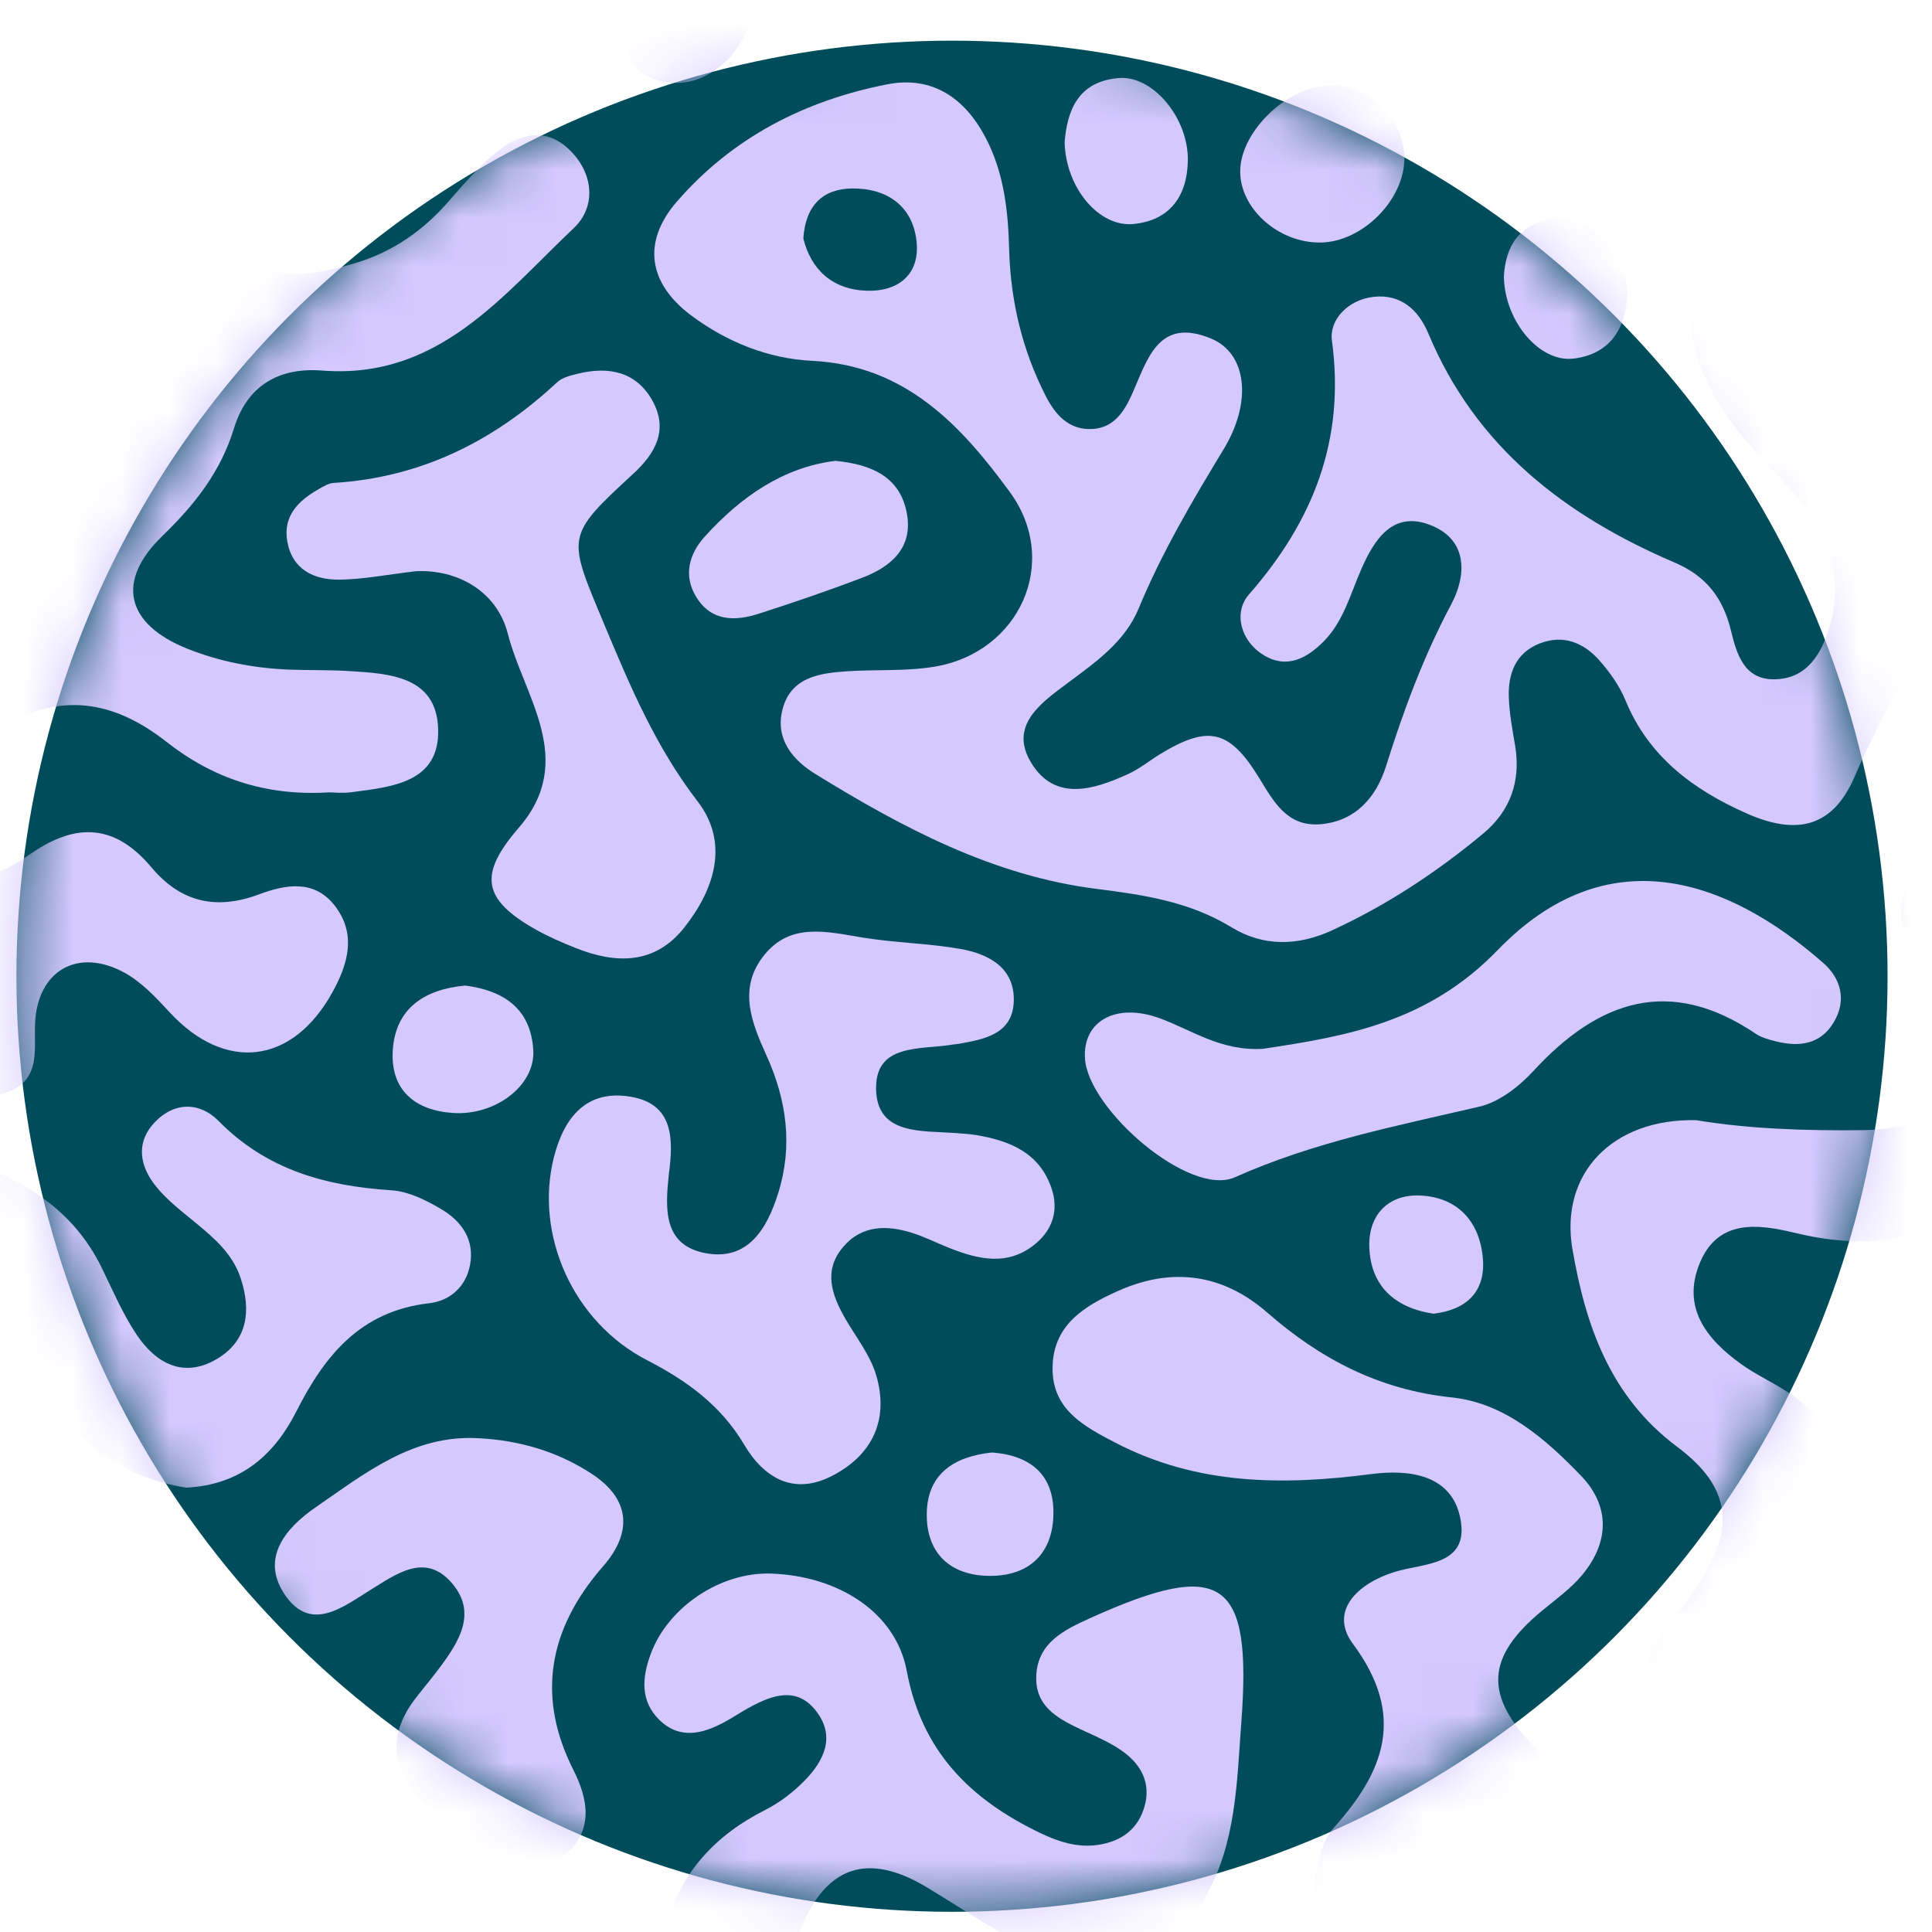 <svg width="40" height="40" viewBox="0 0 40 40" fill="none" xmlns="http://www.w3.org/2000/svg">
    <circle cx="19.71" cy="20.212" r="19.37" fill="#004C5B" />
    <mask id="mask0_958_3542" style="mask-type:alpha" maskUnits="userSpaceOnUse" x="0" y="0" width="40" height="40">
        <circle cx="19.71" cy="20.212" r="19.37" fill="white" />
    </mask>
    <g mask="url(#mask0_958_3542)">
        <path d="M-22.465 5.515C-22.347 7.249 -22.939 8.255 -24.585 8.805C-25.95 9.261 -27.28 9.752 -28.538 10.471C-29.561 11.056 -30.22 10.767 -30.716 9.7C-30.795 9.529 -30.85 9.346 -30.931 9.176C-31.119 8.783 -31.374 8.453 -31.86 8.466C-32.352 8.478 -32.617 8.825 -32.723 9.24C-33.03 10.448 -33.832 10.901 -35.021 11.037C-36.492 11.206 -37.784 13.309 -37.393 14.722C-37.214 15.368 -36.751 15.757 -36.15 15.933C-34.92 16.293 -33.967 17.041 -32.985 17.836C-31.531 19.014 -29.738 19.052 -28.057 18.494C-26.493 17.974 -26.092 16.751 -26.753 15.215C-27.252 14.056 -27.293 12.942 -26.622 11.86C-26.248 11.256 -25.724 10.779 -24.943 10.981C-24.131 11.192 -23.948 11.889 -24.02 12.597C-24.143 13.811 -24.107 14.999 -23.857 16.196C-23.713 16.883 -23.873 17.57 -24.308 18.13C-25.048 19.081 -25.816 20.011 -26.603 20.924C-27.129 21.534 -27.79 21.435 -28.48 21.206C-29.771 20.776 -30.513 21.046 -30.784 21.995C-31.057 22.953 -30.349 23.909 -29.165 24.184C-28.04 24.446 -27.089 24.069 -26.212 23.391C-25.138 22.561 -24.132 21.636 -22.892 21.041C-22.379 20.795 -21.865 20.539 -21.284 20.538C-20.456 20.535 -19.74 20.797 -19.609 21.714C-19.484 22.588 -20.051 23.029 -20.843 23.189C-21.735 23.368 -22.601 23.605 -23.421 24.017C-24.699 24.66 -25.396 25.595 -25.184 27.1C-24.982 28.523 -25.48 29.602 -26.824 30.26C-27.457 30.569 -28.039 31.052 -27.766 31.855C-27.474 32.713 -26.728 32.548 -26.039 32.411C-24.378 32.079 -23.659 32.635 -23.784 34.358C-23.887 35.783 -23.934 37.111 -23 38.337C-22.542 38.94 -22.842 39.64 -23.203 40.252C-23.557 40.854 -23.788 41.487 -23.579 42.194C-23.311 43.101 -22.558 43.336 -21.843 42.718C-21.262 42.215 -20.96 41.499 -20.532 40.88C-19.234 39.006 -18.291 38.736 -16.23 39.662C-15.622 39.934 -14.98 40.21 -14.504 39.522C-14.074 38.901 -14.497 38.377 -14.889 37.902C-16.846 35.539 -16.772 33.996 -14.558 31.753C-13.891 31.077 -13.9 30.465 -14.575 29.807C-15.661 28.749 -16.091 25.985 -15.386 24.615C-15.03 23.922 -14.446 23.605 -13.696 23.882C-12.854 24.194 -12.764 24.868 -12.995 25.654C-13.581 27.648 -13.279 28.497 -11.656 29.574C-10.765 30.166 -9.897 30.19 -9.038 29.528C-8.709 29.275 -8.412 28.976 -8.069 28.747C-7.137 28.124 -6.205 28.426 -6.158 29.504C-6.078 31.303 -5.118 32.353 -3.736 33.324C-1.471 34.916 -0.821 37.547 -1.883 40.057C-2.053 40.46 -2.285 40.797 -2.755 40.85C-3.279 40.91 -3.608 40.604 -3.84 40.184C-4.266 39.415 -4.237 38.601 -4.102 37.759C-3.868 36.298 -4.122 35.764 -5.448 35.134C-6.29 34.735 -6.816 34.15 -7.146 33.28C-7.695 31.83 -8.463 31.426 -9.976 31.756C-10.709 31.917 -11.443 32.142 -12.123 32.455C-13.454 33.066 -14.082 34.24 -13.89 35.561C-13.664 37.122 -12.947 37.825 -11.355 38.167C-10.039 38.449 -8.809 38.739 -7.728 37.473C-7.177 36.829 -6.24 37.209 -6.19 38.125C-6.103 39.718 -5.71 41.145 -4.801 42.459C-4.497 42.898 -4.611 43.483 -4.643 44.013C-4.671 44.468 -4.67 44.922 -4.454 45.341C-4.25 45.737 -3.942 46.01 -3.477 45.995C-2.994 45.98 -2.645 45.663 -2.621 45.231C-2.522 43.47 -1.575 42.522 0.072 42.057C0.729 41.871 0.945 41.193 0.752 40.555C0.402 39.39 0.536 38.338 1.182 37.308C1.615 36.618 1.476 35.934 0.947 35.327C0.773 35.127 0.585 34.94 0.424 34.731C-0.08 34.073 -0.326 33.328 0.33 32.688C0.969 32.065 1.778 32.222 2.384 32.773C3.204 33.519 4.009 34.215 5.137 34.461C5.56 34.553 5.849 34.922 5.802 35.4C5.748 35.957 5.318 36.106 4.84 36.183C4.215 36.282 3.236 36.026 3.273 37.007C3.309 37.953 4.28 37.871 4.972 37.904C6.5 37.979 7.58 38.818 8.512 39.904C9.422 40.962 10.538 41.412 11.928 41.279C12.853 41.191 13.525 40.807 13.782 39.891C14.1 38.756 14.813 37.993 15.845 37.472C16.142 37.322 16.422 37.106 16.657 36.867C17.05 36.466 17.3 35.972 16.915 35.449C16.51 34.9 15.989 35.09 15.498 35.361C15.332 35.452 15.176 35.559 15.01 35.648C14.551 35.897 14.076 36.023 13.652 35.609C13.249 35.213 13.293 34.725 13.475 34.237C13.836 33.267 14.92 32.546 15.959 32.579C17.348 32.624 18.546 33.375 18.774 34.596C19.084 36.265 20.091 37.253 21.524 37.944C21.903 38.127 22.297 38.259 22.725 38.197C23.215 38.127 23.57 37.873 23.702 37.379C23.823 36.922 23.633 36.553 23.281 36.287C23.044 36.108 22.762 35.983 22.489 35.857C21.962 35.613 21.411 35.367 21.456 34.668C21.499 34.006 22.031 33.746 22.561 33.506C25.318 32.258 25.924 32.686 25.7 35.665C25.606 36.909 25.596 38.15 24.954 39.285C24.14 40.723 23.164 41.093 21.65 40.471C20.772 40.11 20 39.561 19.191 39.076C17.979 38.348 17.113 38.618 16.577 39.938C16.024 41.301 15.565 42.702 15.056 44.082C14.913 44.47 14.777 44.867 14.576 45.225C14.361 45.605 14.01 45.856 13.543 45.767C13.062 45.676 12.912 45.291 12.821 44.858C12.477 43.221 12.474 43.244 10.837 43.374C9.784 43.457 8.755 43.512 7.743 43.93C6.833 44.307 6.289 43.763 6.428 42.78C6.663 41.129 5.893 40.006 4.249 39.587C3.774 39.465 3.343 39.521 3.003 39.896C2.636 40.3 2.526 40.83 2.785 41.267C3.64 42.714 4.055 44.41 5.401 45.588C6.564 46.606 6.399 47.566 5.012 48.219C4.099 48.648 3.351 49.228 2.706 49.995C1.793 51.081 0.643 51.7 -0.818 51.788C-2.14 51.868 -2.338 52.177 -2.138 53.525C-2.044 54.156 -2.131 54.746 -2.48 55.26C-3.145 56.239 -3.386 57.304 -3.361 58.476C-3.345 59.247 -3.444 60.061 -4.475 60.138C-5.232 60.195 -6.014 59.243 -6.003 58.328C-6 58.07 -5.99 57.747 -5.844 57.565C-4.694 56.133 -4.675 54.234 -3.794 52.695C-3.669 52.477 -3.535 52.143 -3.614 51.95C-4.4 50.043 -4.202 47.703 -6.155 46.302C-7.022 45.68 -7.248 44.749 -7.169 43.686C-7.011 41.578 -8.865 39.883 -10.993 40.12C-11.694 40.198 -12.135 40.629 -12.533 41.162C-13.455 42.399 -13.83 42.509 -15.213 42.024C-18.141 40.995 -20.227 42.329 -20.544 45.428C-20.593 45.915 -20.612 46.414 -20.74 46.881C-20.893 47.442 -21.313 47.769 -21.918 47.752C-22.536 47.734 -22.875 47.351 -23.01 46.783C-23.079 46.492 -23.106 46.187 -23.125 45.887C-23.179 45.038 -23.562 44.439 -24.422 44.255C-25.354 44.056 -25.702 43.435 -25.803 42.562C-26.04 40.505 -26.462 38.474 -26.115 36.37C-25.901 35.071 -26.765 34.298 -28.071 34.367C-29.284 34.432 -29.762 35.087 -29.596 36.459C-29.428 37.845 -29.872 38.454 -31.259 38.574C-32.349 38.668 -33.438 38.716 -34.522 38.902C-35.265 39.029 -35.97 38.812 -36.392 38.12C-36.715 37.591 -36.677 37.021 -36.303 36.523C-35.829 35.891 -35.155 35.881 -34.453 36.002C-34.008 36.078 -33.562 36.178 -33.114 36.201C-32.633 36.225 -32.209 36.047 -32.026 35.553C-31.844 35.056 -32.028 34.569 -32.447 34.371C-34.279 33.505 -34.934 31.713 -35.878 30.147C-36.072 29.826 -36.251 29.486 -36.374 29.134C-36.592 28.507 -36.486 27.929 -35.935 27.508C-35.384 27.087 -34.801 27.159 -34.241 27.499C-33.425 27.994 -33.084 28.769 -33.04 29.686C-32.987 30.784 -32.649 31.76 -31.869 32.553C-31.425 33.005 -30.911 33.38 -30.274 32.972C-29.699 32.603 -29.742 32.007 -29.94 31.444C-30.227 30.625 -30.536 29.812 -30.873 29.013C-31.202 28.231 -31.354 27.451 -31.264 26.59C-31.127 25.294 -31.7 24.76 -32.929 25.126C-34.264 25.523 -35.29 25.21 -36.172 24.189C-36.724 23.551 -37.477 23.331 -38.281 23.211C-38.787 23.135 -39.266 22.945 -39.363 22.369C-39.467 21.754 -39.076 21.379 -38.587 21.113C-37.613 20.582 -36.695 20.682 -35.871 21.429C-35.425 21.834 -35.038 22.311 -34.566 22.679C-34.041 23.087 -33.432 23.15 -32.917 22.645C-32.371 22.109 -32.356 21.409 -32.858 20.914C-33.792 19.992 -34.791 19.116 -35.858 18.354C-36.569 17.846 -37.387 18.128 -38.094 18.578C-38.992 19.148 -39.73 19.91 -40.524 20.607C-41.429 21.401 -42.285 21.419 -42.785 20.709C-43.296 19.983 -42.956 19.011 -41.959 18.469C-41.397 18.163 -40.79 17.94 -40.22 17.647C-39.704 17.38 -39.279 17.002 -39.137 16.406C-39.003 15.841 -39.147 15.346 -39.63 15.004C-40.125 14.652 -40.626 14.72 -41.093 15.082C-41.211 15.174 -41.316 15.285 -41.417 15.396C-41.918 15.95 -42.353 16.684 -43.283 16.212C-43.916 15.891 -44.315 14.455 -44.011 13.648C-43.661 12.721 -42.888 12.493 -42.068 12.764C-40.054 13.427 -38.696 12.106 -37.778 9.729C-37.087 7.939 -37.163 7.895 -35.323 7.997C-34.593 8.037 -34.251 7.594 -33.906 7.066C-33.08 5.8 -32.398 5.639 -31.062 6.377C-30.699 6.577 -30.356 6.813 -30.011 7.044C-28.317 8.175 -26.849 8.112 -25.243 6.828C-24.808 6.48 -24.429 6.065 -24.753 5.481C-25.045 4.951 -25.568 5.017 -26.06 5.177C-26.382 5.282 -26.688 5.435 -27.009 5.548C-27.538 5.735 -28.092 5.814 -28.413 5.238C-28.752 4.628 -28.418 4.154 -27.929 3.78C-27.289 3.289 -26.578 2.916 -25.771 2.847C-24.439 2.733 -23.456 2.139 -22.653 1.055C-21.642 -0.309 -20.433 -0.374 -19.353 0.911C-18.471 1.962 -17.679 2.979 -16.247 3.385C-15.492 3.599 -15.428 4.412 -16.054 4.925C-16.866 5.591 -17.781 6.136 -18.674 6.699C-19.005 6.908 -19.399 6.925 -19.744 6.673C-20.13 6.389 -20.185 5.985 -20.08 5.556C-20 5.227 -19.864 4.911 -19.779 4.583C-19.584 3.824 -19.792 3.208 -20.549 2.919C-21.373 2.604 -21.929 3.015 -22.296 3.736C-22.583 4.302 -22.532 4.909 -22.467 5.513L-22.465 5.515ZM-0.239 45.269C-0.271 46.637 0.664 47.757 1.73 47.736C2.53 47.721 3.005 47.312 3.016 46.488C3.029 45.547 1.861 44.266 0.966 44.233C0.177 44.205 -0.191 44.651 -0.239 45.269ZM-1.45 47.483C-2.125 47.5 -2.61 47.798 -2.607 48.472C-2.602 49.359 -2.007 49.845 -1.179 49.942C-0.472 50.024 -0.004 49.625 -0.001 48.895C0.004 47.953 -0.664 47.628 -1.449 47.483L-1.45 47.483ZM-29.312 27.618C-29.24 28.337 -28.925 28.888 -28.135 28.839C-27.346 28.79 -26.936 28.232 -26.921 27.471C-26.906 26.76 -27.34 26.338 -28.042 26.329C-28.865 26.32 -29.235 26.843 -29.312 27.618Z" fill="#D4C8FF" />
        <path d="M34.727 56.589C34.644 57.968 35.321 59.122 36.655 59.757C38.542 60.656 40.097 62.067 41.949 63.013C42.974 63.537 43.098 64.183 42.359 65.128C41.715 65.952 41.739 66.719 42.079 67.657C42.795 69.635 43.423 71.646 44.046 73.655C44.274 74.388 44.705 74.916 45.327 75.316C47.073 76.438 48.822 77.557 50.569 78.678C51.286 79.139 52.045 79.215 52.843 78.929C53.056 78.852 53.267 78.77 53.477 78.684C54.125 78.42 54.78 78.215 55.394 78.74C55.771 79.062 55.905 79.493 55.729 79.968C55.451 80.721 54.782 80.924 54.092 80.973C52.281 81.101 50.804 82.027 49.316 82.918C48.716 83.277 48.118 83.796 48.571 84.566C49.052 85.382 49.822 85.125 50.463 84.733C52.094 83.738 53.755 82.86 55.748 83.003C56.234 83.038 56.733 83.094 57.192 83.244C58.07 83.53 58.54 84.21 58.254 85.089C57.481 87.463 57.681 89.999 56.924 92.378C56.537 93.594 55.766 94.134 54.558 93.685C53.907 93.443 53.272 93.103 53.166 92.337C53.054 91.528 53.717 91.243 54.304 90.981C55.162 90.597 55.59 89.975 55.544 89.027C55.511 88.382 55.623 87.753 55.742 87.119C56.035 85.56 55.247 84.871 53.736 85.402C52.813 85.727 51.945 86.206 51.032 86.56C48.809 87.422 47.545 87.066 46.06 85.209C45.209 84.146 45.435 83.132 46.665 82.544C47.14 82.317 47.666 82.175 48.104 81.894C48.838 81.424 48.99 80.57 48.324 80.093C47.072 79.195 46.031 77.998 44.579 77.381C42.826 76.635 41.758 77.196 41.771 79.076C41.79 81.803 40.025 83.381 38.299 85.019C37.858 85.437 37.242 85.474 36.698 85.211C35.919 84.834 35.16 84.409 34.423 83.954C33.983 83.682 33.707 83.251 33.881 82.701C34.071 82.103 34.574 81.938 35.138 81.945C35.398 81.948 35.661 82.008 35.916 82.072C37.791 82.544 39.602 81.292 39.867 79.335C39.928 78.891 39.859 78.49 39.427 78.267C39.033 78.064 38.702 78.253 38.397 78.508C37.881 78.94 37.548 79.872 36.67 79.431C35.824 79.006 36.263 78.176 36.312 77.492C36.395 76.35 35.728 75.673 34.658 76.024C33.372 76.447 32.257 76.274 31.066 75.713C29.817 75.125 28.812 75.789 28.675 77.165C28.645 77.463 28.649 77.775 28.704 78.067C29.047 79.855 28.528 81.254 26.946 82.242C26.137 82.748 25.731 83.558 25.489 84.462C25.362 84.936 25.221 85.415 24.82 85.747C24.475 86.031 24.084 86.132 23.661 85.937C23.178 85.715 23.088 85.288 23.075 84.807C23.029 82.994 22.44 82.63 20.791 83.377C20.093 83.693 19.499 84.144 18.98 84.708C18.701 85.012 18.419 85.349 18.067 85.541C17.491 85.857 16.81 86.301 16.284 85.498C15.765 84.705 16.057 83.526 16.834 83.17C17.937 82.664 18.98 82.062 19.981 81.384C20.994 80.698 22.062 80.557 23.213 80.981C24.18 81.337 25.137 81.494 25.927 80.606C26.709 79.728 26.875 78.732 26.362 77.667C26.052 77.025 26.183 76.448 26.416 75.819C27.186 73.748 30.69 72.365 32.64 73.648C34.407 74.811 35.297 74.637 36.925 73.272C37.856 72.491 38.766 71.72 39.963 71.36C40.492 71.201 40.909 70.832 40.864 70.203C40.821 69.595 40.377 69.31 39.862 69.097C38.006 68.329 37.942 68.113 39.046 66.432C39.772 65.326 39.698 64.437 38.748 63.49C37.849 62.594 36.772 61.967 35.541 61.653C34.341 61.346 33.645 60.637 33.501 59.39C33.363 58.205 32.572 57.451 31.72 56.735C31.195 56.293 30.651 55.822 30.853 55.027C31.041 54.288 31.705 54.145 32.325 53.953C34.111 53.401 34.371 52.687 33.312 51.173C32.883 50.562 32.635 49.91 32.632 49.172C32.628 47.838 31.95 47.02 30.764 46.474C28.96 45.644 28.95 45.564 29.253 43.535C29.336 42.975 29.3 42.441 28.726 42.174C28.096 41.88 27.64 42.238 27.27 42.713C26.888 43.205 26.802 43.818 26.61 44.388C26.248 45.465 25.55 45.913 24.795 45.577C23.994 45.22 23.816 44.327 24.386 43.343C24.631 42.921 24.902 42.497 25.238 42.146C26.248 41.09 27.047 39.929 27.328 38.461C27.37 38.245 27.465 38.009 27.609 37.848C28.667 36.67 29.111 35.519 28.012 34.036C27.509 33.359 28.104 32.786 28.867 32.547C29.476 32.357 30.432 32.425 30.234 31.433C30.05 30.509 29.141 30.422 28.392 30.519C26.558 30.757 24.787 30.75 23.093 29.87C22.427 29.524 21.79 29.179 21.792 28.331C21.794 27.435 22.45 27.035 23.17 26.718C24.288 26.225 25.331 26.385 26.234 27.173C27.346 28.143 28.558 28.775 30.065 28.933C31.146 29.047 31.992 29.785 32.73 30.55C33.337 31.179 33.321 31.922 32.765 32.599C32.529 32.886 32.214 33.111 31.924 33.35C30.764 34.31 30.721 35.101 31.785 36.187C32.259 36.67 32.834 37.059 33.167 37.673C33.472 38.233 33.677 38.825 33.118 39.326C32.527 39.856 32.002 39.516 31.529 39.076C31.004 38.589 30.515 37.99 29.673 38.326C29.248 38.495 29.032 38.86 29.05 39.315C29.084 40.175 29.722 40.532 30.396 40.824C31.309 41.22 31.748 41.891 31.619 42.883C31.449 44.203 32.086 44.901 33.282 45.328C34.902 45.906 35.133 46.365 34.915 48.055C34.69 49.806 36.368 51.972 38.136 52.208C38.397 52.243 38.668 52.227 38.923 52.287C39.449 52.41 39.862 52.69 39.732 53.304C39.608 53.89 39.138 54.035 38.596 53.984C38.448 53.97 38.303 53.915 38.158 53.873C35.938 53.229 34.707 54.15 34.728 56.589L34.727 56.589ZM41.007 73.339C40.126 73.403 39.33 73.703 38.692 74.35C38.353 74.694 38.194 75.117 38.38 75.589C38.588 76.115 39.039 76.3 39.566 76.272C40.291 76.233 40.965 75.977 41.615 75.677C42.193 75.41 42.677 75.005 42.513 74.288C42.339 73.528 41.697 73.379 41.006 73.339L41.007 73.339Z" fill="#D4C8FF" />
        <path d="M44.879 36.363C44.905 33.65 44.315 32.938 41.832 32.161C40.263 31.67 40.127 31.492 40.199 29.829C40.227 29.155 40.199 28.546 39.492 28.189C39.223 28.053 38.938 27.828 39.177 27.477C39.369 27.196 39.669 27.299 39.876 27.476C40.727 28.205 41.324 27.689 41.908 27.087C43.438 25.514 43.548 25.494 45.467 26.511C45.847 26.712 46.239 26.901 46.622 26.573C47.003 26.245 46.885 25.829 46.74 25.422C46.492 24.722 46.021 23.945 47.047 23.492C47.714 23.198 48.243 23.843 48.479 25.111C48.618 25.862 48.553 26.847 49.745 26.705C50.412 26.625 50.651 25.608 50.343 24.547C50.121 23.783 49.613 23.246 49.011 22.765C48.26 22.166 47.822 21.398 47.898 20.41C47.939 19.883 48.19 19.459 48.722 19.3C49.268 19.138 49.74 19.37 49.971 19.84C50.822 21.564 51.984 23.133 52.594 24.975C53.045 26.336 52.676 27.294 51.448 28.077C49.632 29.236 47.763 29.779 45.694 28.642C44.781 28.14 43.805 28.073 42.95 28.839C42.564 29.186 42.343 29.629 42.568 30.158C42.778 30.654 43.222 30.747 43.701 30.715C44.039 30.692 44.374 30.612 44.712 30.596C45.822 30.544 46.523 31.093 46.668 32.198C46.971 34.523 46.745 36.865 46.829 39.199C46.862 40.138 46.293 40.917 45.664 41.592C44.965 42.343 44.673 43.16 45.011 44.181C45.236 44.859 45.322 45.62 44.424 45.851C43.553 46.076 43.097 45.449 42.869 44.714C42.692 44.141 42.664 43.523 42.5 42.945C42.233 41.999 41.471 41.822 40.807 42.542C40.168 43.235 40.081 44.053 40.547 44.845C41.919 47.173 43.83 48.643 46.681 48.559C47.451 48.536 47.995 48.164 48.306 47.516C49.128 45.804 50.561 44.939 52.319 44.484C53.178 44.262 53.943 43.895 54.488 43.146C55.35 41.962 55.33 40.975 54.366 39.878C53.943 39.396 53.453 38.969 53.173 38.377C52.929 37.86 52.877 37.344 53.373 36.939C53.82 36.574 54.289 36.665 54.732 36.97C55.487 37.489 56.146 38.111 56.611 38.906C57.228 39.959 58.067 40.708 59.25 41.086C60.814 41.587 61.556 42.969 62.415 44.195C62.734 44.649 62.772 45.235 62.277 45.635C61.733 46.073 61.194 45.835 60.753 45.419C60.455 45.137 60.22 44.786 59.965 44.459C59.477 43.83 58.96 43.223 58.294 42.781C57.564 42.298 56.853 42.304 56.327 43.093C55.88 43.765 56.161 44.732 56.944 45.112C57.481 45.371 58.095 45.469 58.655 45.688C59.253 45.922 59.766 46.305 59.593 47.036C59.411 47.813 58.758 47.944 58.073 47.889C57.179 47.817 56.446 47.321 55.672 46.929C53.949 46.055 52.212 46.255 50.816 47.472C49.906 48.266 49.948 49.196 50.927 49.796C51.589 50.202 52.104 50.276 52.596 49.442C53.292 48.259 54.657 48.222 55.508 49.26C55.811 49.63 55.981 50.047 55.786 50.519C55.572 51.038 55.121 51.256 54.599 51.209C54.156 51.17 53.713 51.039 53.29 50.889C52.783 50.711 52.358 50.641 52.01 51.181C51.535 51.918 50.815 52.017 50.126 51.613C48.639 50.74 46.987 50.883 45.386 50.744C44.298 50.649 43.588 51.206 43.626 52.335C43.706 54.71 42.507 56.406 41.025 58.029C39.992 59.16 38.596 59.207 37.587 58.085C36.814 57.227 37.109 56.334 38.245 56.085C40.807 55.524 41.3 54.997 41.621 52.399C41.708 51.688 41.736 50.969 41.776 50.253C41.819 49.464 41.58 48.759 41.067 48.16C40.719 47.755 40.326 47.318 39.729 47.519C39.069 47.742 39.192 48.341 39.235 48.868C39.285 49.488 39.356 50.17 38.547 50.313C37.807 50.444 37.485 49.848 37.255 49.274C36.794 48.119 36.809 46.946 37.488 45.901C38.416 44.475 38.953 42.958 39.151 41.265C39.249 40.423 39.645 39.608 39.958 38.8C40.374 37.73 40.18 36.894 39.171 36.269C38.857 36.075 38.549 35.822 38.335 35.526C37.956 34.999 38.044 34.453 38.482 33.979C38.929 33.495 39.471 33.377 39.993 33.796C40.596 34.279 41.246 34.597 41.991 34.801C42.858 35.038 43.039 35.712 42.805 36.507C42.581 37.266 42.249 37.998 42.086 38.769C41.925 39.532 41.956 40.395 42.907 40.613C43.847 40.829 44.299 40.093 44.458 39.323C44.694 38.181 44.791 37.011 44.877 36.363L44.879 36.363Z" fill="#D4C8FF" />
        <path d="M47.61 -4.193C47.617 -2.667 47.225 -2.162 45.874 -1.933C45.029 -1.79 44.378 -1.418 43.973 -0.669C43.471 0.261 42.76 0.94 41.8 1.397C40.759 1.892 40.209 2.751 40.159 3.916C40.109 5.074 39.795 6.048 38.603 6.572C37.898 6.882 37.921 7.502 38.24 8.113C38.632 8.861 39.22 9.447 39.852 9.992C40.723 10.744 40.911 11.637 40.287 12.613C39.573 13.727 38.924 14.863 38.396 16.084C37.948 17.12 37.21 17.309 36.153 16.837C35.054 16.347 34.134 15.668 33.654 14.501C33.528 14.195 33.322 13.905 33.099 13.657C32.775 13.298 32.352 13.133 31.871 13.325C31.382 13.519 31.224 13.942 31.238 14.424C31.248 14.761 31.312 15.098 31.368 15.432C31.492 16.168 31.272 16.789 30.708 17.258C29.747 18.057 28.708 18.744 27.569 19.266C26.876 19.584 26.158 19.603 25.501 19.201C24.635 18.671 23.694 18.528 22.706 18.404C20.566 18.136 18.69 17.139 16.882 16.025C16.421 15.741 16.05 15.311 16.196 14.707C16.362 14.023 16.955 13.937 17.536 13.898C18.138 13.858 18.752 13.901 19.343 13.804C21.113 13.512 21.962 11.631 20.908 10.188C19.899 8.808 18.746 7.566 16.818 7.471C15.909 7.427 15.046 7.082 14.304 6.526C13.425 5.866 13.29 5.013 14.008 4.181C15.159 2.849 16.665 2.078 18.374 1.745C19.3 1.565 19.976 2.029 20.406 2.85C20.785 3.572 20.872 4.356 20.893 5.155C20.921 6.227 21.164 7.251 21.655 8.207C21.852 8.589 22.133 8.908 22.614 8.882C23.048 8.858 23.265 8.541 23.427 8.183C23.751 7.467 23.966 6.548 25.078 7.011C25.81 7.316 25.935 8.312 25.332 9.305C24.685 10.371 24.055 11.439 23.576 12.595C23.291 13.286 22.693 13.703 22.114 14.135C21.568 14.542 20.881 15.012 21.345 15.784C21.837 16.605 22.643 16.352 23.362 16.023C23.6 15.914 23.808 15.74 24.034 15.604C25.018 15.009 25.456 15.106 26.068 16.104C26.372 16.601 26.65 17.119 27.334 17.065C28.067 17.006 28.496 16.5 28.696 15.864C29.058 14.709 29.473 13.588 30.045 12.514C30.363 11.918 30.398 11.183 29.625 10.875C28.846 10.564 28.46 11.155 28.186 11.78C27.959 12.297 27.819 12.859 27.408 13.277C27.068 13.621 26.66 13.848 26.192 13.581C25.68 13.287 25.531 12.681 25.857 12.309C27.191 10.784 27.854 9.105 27.576 7.053C27.517 6.617 27.914 6.205 28.437 6.146C29.009 6.082 29.37 6.421 29.573 6.905C30.556 9.263 32.414 10.681 34.676 11.649C35.339 11.933 35.68 12.397 35.84 13.064C35.958 13.55 36.114 14.073 36.737 14.064C37.41 14.055 37.709 13.544 37.878 12.976C38.248 11.731 37.692 10.767 36.874 9.913C36.166 9.172 35.474 8.436 35.159 7.421C34.707 5.958 35.126 5.103 36.57 4.617C38.032 4.126 38.224 3.854 37.935 2.29C37.733 1.198 38.125 0.512 39.155 0.21C40.195 -0.096 40.94 -0.718 41.474 -1.649C41.839 -2.287 42.413 -2.728 43.04 -3.093C43.716 -3.487 44.2 -4.028 44.502 -4.761C44.84 -5.581 45.254 -6.476 46.341 -6.247C47.51 -6.001 47.521 -4.931 47.611 -4.194L47.61 -4.193ZM16.632 4.936C16.79 5.579 17.229 5.994 17.943 6.019C18.604 6.041 19.05 5.676 18.976 4.995C18.897 4.265 18.364 3.896 17.646 3.902C17.049 3.908 16.679 4.238 16.632 4.936Z" fill="#D4C8FF" />
        <path d="M56.01 2.476C56.173 1.615 55.965 1.038 54.947 1.088C54.16 1.126 53.455 1.026 53.482 0.003C53.506 -0.897 54.458 -1.721 55.324 -1.614C55.58 -1.582 55.839 -1.489 56.073 -1.375C56.828 -1.008 57.514 -0.925 58.067 -1.721C58.76 -2.721 58.817 -4.222 58.146 -4.892C57.447 -5.589 56.618 -5.572 55.87 -5.055C54.091 -3.827 52.056 -2.824 51.658 -0.321C51.544 0.391 50.95 0.908 50.396 1.379C49.088 2.488 48.012 3.761 47.25 5.329C46.445 6.985 45.719 7.081 44.261 5.955C43.814 5.61 43.312 5.336 42.87 4.985C42.42 4.625 42.203 4.144 42.493 3.584C42.781 3.032 43.287 2.93 43.852 3.055C44.072 3.104 44.28 3.201 44.496 3.266C45.575 3.59 46.09 3.271 45.983 2.188C45.867 1.009 46.287 0.423 47.459 0.25C48.886 0.04 49.661 -0.91 49.794 -2.283C49.929 -3.678 50.609 -4.45 51.928 -4.859C53.257 -5.271 53.797 -6.013 53.472 -6.695C53.146 -7.381 52.291 -7.382 51.065 -6.713C50.736 -6.533 50.4 -6.343 50.043 -6.24C49.441 -6.068 48.902 -6.222 48.586 -6.798C48.266 -7.384 48.456 -7.9 48.937 -8.31C49.222 -8.555 49.553 -8.746 49.842 -8.988C50.169 -9.261 50.466 -9.584 50.285 -10.054C50.116 -10.495 49.705 -10.643 49.28 -10.672C48.148 -10.748 47.119 -10.296 46.428 -9.512C44.925 -7.806 42.987 -7.696 41.03 -7.92C39.489 -8.097 38.304 -7.853 37.341 -6.583C36.854 -5.941 36.179 -5.478 35.28 -5.699C34.919 -5.788 34.685 -6.062 34.654 -6.427C34.574 -7.39 35.266 -7.818 35.968 -8.218C36.577 -8.565 37.004 -9.092 37.4 -9.645C38.132 -10.667 39.101 -10.945 40.288 -10.621C40.87 -10.462 41.453 -10.281 42.048 -10.209C42.848 -10.111 43.598 -10.242 43.79 -11.215C43.957 -12.054 43.293 -12.94 42.401 -13.129C41.904 -13.235 41.425 -13.111 40.944 -13.023C40.151 -12.878 39.512 -13.111 39.121 -13.831C38.718 -14.574 38.619 -15.36 39.16 -16.072C39.663 -16.732 40.403 -16.752 41.123 -16.539C42.473 -16.14 43.555 -15.357 44.32 -14.158C44.812 -13.386 45.368 -12.672 46.229 -12.28C47.3 -11.791 48.08 -12.194 48.32 -13.352C48.358 -13.537 48.368 -13.727 48.401 -13.912C48.528 -14.615 48.908 -15.102 49.641 -15.19C50.424 -15.283 50.962 -14.867 51.235 -14.179C51.616 -13.218 51.759 -12.196 51.551 -11.178C51.336 -10.123 51.752 -9.437 52.716 -9.18C54.333 -8.749 55.823 -8.008 57.356 -7.384C58.878 -6.766 60.072 -6.918 61.218 -8.171C62.315 -9.371 63.293 -9.395 64.257 -8.479C64.623 -8.131 64.946 -7.742 64.787 -7.193C64.615 -6.601 64.13 -6.417 63.571 -6.345C61.478 -6.073 60.64 -5.242 60.431 -3.242C60.363 -2.594 60.451 -1.974 61.169 -1.775C61.917 -1.569 62.251 -2.11 62.496 -2.706C62.801 -3.452 62.963 -4.553 64.096 -4.138C65.129 -3.759 64.746 -2.769 64.561 -1.964C64.443 -1.45 64.332 -0.932 64.181 -0.426C63.818 0.79 63.091 1.125 61.939 0.631C59.805 -0.285 59.211 -0.046 58.329 2.073C58.184 2.421 58.044 2.777 57.841 3.091C57.53 3.575 57.147 4.083 56.482 3.84C55.848 3.607 55.957 3.005 56.009 2.476L56.01 2.476Z" fill="#D4C8FF" />
        <path d="M-21.735 15.623C-21.696 15.004 -21.689 14.209 -20.837 13.955C-19.956 13.693 -19.53 14.332 -19.218 15.018C-18.92 15.674 -18.473 16.146 -17.77 16.349C-16.86 16.612 -16.442 17.209 -16.358 18.163C-16.217 19.755 -15.477 20.182 -14.096 19.447C-13.26 19.002 -12.454 19.06 -11.577 19.177C-10.085 19.375 -8.942 18.161 -9.148 16.675C-9.323 15.407 -10.426 14.915 -11.464 15.652C-11.74 15.848 -11.976 16.1 -12.249 16.3C-13.312 17.079 -14.818 16.736 -15.461 15.581C-15.92 14.754 -15.617 13.949 -14.683 13.757C-13.281 13.468 -11.867 13.21 -10.446 13.047C-8.992 12.88 -8.167 13.835 -7.505 14.957C-6.825 16.109 -6.642 17.447 -6.145 18.67C-5.814 19.486 -5.336 20.119 -4.431 20.316C-3.894 20.433 -3.342 20.467 -3.01 19.929C-2.672 19.382 -2.952 18.918 -3.341 18.513C-3.576 18.268 -3.842 18.052 -4.069 17.8C-4.501 17.319 -4.818 16.746 -4.289 16.196C-3.707 15.592 -3.105 15.94 -2.603 16.403C-2.299 16.682 -2.052 17.023 -1.773 17.329C-0.883 18.304 -0.417 18.402 0.653 17.665C1.605 17.009 2.402 17.084 3.134 17.956C3.747 18.687 4.481 18.846 5.367 18.515C5.913 18.312 6.502 18.205 6.926 18.745C7.391 19.336 7.203 19.966 6.88 20.549C6.05 22.043 4.66 22.2 3.513 20.959C3.234 20.658 2.938 20.339 2.587 20.144C1.609 19.603 0.762 20.099 0.725 21.211C0.707 21.736 0.832 22.317 0.218 22.587C-0.33 22.829 -0.694 22.41 -1.088 22.126C-2.108 21.39 -2.801 21.37 -3.481 22.452C-4.809 24.561 -6.975 25.626 -8.829 27.079C-9.504 27.609 -10.309 27.823 -10.922 26.991C-11.497 26.211 -11.229 25.429 -10.526 24.901C-9.654 24.247 -8.688 23.721 -7.769 23.13C-7.421 22.906 -7.056 22.691 -6.761 22.407C-6.213 21.88 -6.036 21.22 -6.503 20.573C-6.962 19.938 -7.637 19.883 -8.332 20.183C-8.865 20.412 -9.256 20.834 -9.648 21.239C-10.42 22.035 -11.302 22.388 -12.411 22.052C-13.379 21.759 -14.356 21.969 -15.332 22.049C-17.264 22.206 -17.952 21.713 -18.328 19.822C-18.529 18.811 -19.039 18.236 -20.063 18.007C-21.363 17.715 -21.753 17.122 -21.739 15.624L-21.735 15.623Z" fill="#D4C8FF" />
        <path d="M6.812 16.405C5.487 16.488 4.394 16.104 3.445 15.358C2.425 14.557 1.378 14.333 0.189 14.956C-0.215 15.168 -0.672 15.249 -1.134 15.168C-1.778 15.054 -2.27 14.73 -2.421 14.06C-2.568 13.402 -2.218 12.916 -1.669 12.686C-0.059 12.011 0.9 10.611 2.046 9.43C3.056 8.389 3.148 7.519 2.399 6.247C1.733 5.115 1.508 3.958 1.705 2.668C2.031 0.532 1.386 -1.466 0.593 -3.384C0.015 -4.781 0.06 -6.01 0.89 -7.239C1.549 -8.215 2.055 -9.262 2.45 -10.372C2.631 -10.881 2.939 -11.373 3.593 -11.256C4.186 -11.149 4.253 -10.606 4.352 -10.12C4.637 -8.714 4.658 -7.422 3.192 -6.555C2.595 -6.202 2.433 -5.546 2.532 -4.857C2.596 -4.408 2.703 -3.964 2.737 -3.514C2.871 -1.758 3.585 -0.888 5.541 -1.315C7.201 -1.677 8.896 -0.02 8.8 1.626C8.752 2.452 8.411 3.143 7.513 3.239C6.621 3.336 6.395 2.652 6.284 1.929C6.187 1.308 6.041 0.673 5.258 0.658C4.506 0.644 4.099 1.188 3.905 1.831C3.55 3.007 3.845 4.095 4.622 5.004C5.373 5.884 6.369 5.738 7.35 5.449C8.132 5.217 8.77 4.769 9.303 4.152C9.598 3.811 9.9 3.466 10.244 3.177C10.715 2.781 11.27 2.611 11.776 3.088C12.292 3.574 12.352 4.276 11.881 4.721C10.399 6.124 9.07 7.86 6.669 7.672C5.766 7.601 5.112 7.992 4.845 8.866C4.569 9.767 4.03 10.451 3.363 11.095C2.393 12.032 2.606 12.919 3.874 13.429C4.544 13.697 5.25 13.833 5.972 13.863C6.387 13.88 6.803 13.867 7.217 13.893C8.067 13.944 9.044 14.001 9.072 15.102C9.1 16.206 8.113 16.291 7.277 16.402C7.092 16.426 6.9 16.405 6.81 16.405L6.812 16.405Z" fill="#D4C8FF" />
        <path d="M35.118 23.192C36.18 23.37 37.384 23.415 38.593 23.398C39.636 23.382 40.435 23.038 40.766 21.963C41.023 21.13 41.602 20.882 42.429 20.987C43.361 21.105 44.059 20.746 44.394 19.835C44.603 19.268 44.583 18.703 44.113 18.264C43.602 17.788 43.011 17.84 42.43 18.135C41.875 18.417 41.544 18.942 41.136 19.383C40.771 19.778 40.338 19.987 39.829 19.677C39.325 19.37 39.261 18.858 39.474 18.381C39.857 17.523 40.289 16.683 40.761 15.87C41.074 15.335 41.617 15.138 42.231 15.258C43.155 15.44 44.083 15.613 44.992 15.853C46.38 16.221 47.144 17.439 46.733 18.804C46.386 19.952 45.859 21.049 45.373 22.151C45.172 22.607 44.806 22.985 44.346 23.17C42.906 23.75 41.607 24.594 40.232 25.296C39.236 25.805 38.204 25.777 37.144 25.521C36.383 25.338 35.572 25.244 35.196 26.141C34.807 27.07 35.333 27.73 36.058 28.249C36.333 28.445 36.643 28.591 36.931 28.771C38.037 29.463 38.363 30.292 37.851 31.453C37.438 32.389 37.052 33.314 36.89 34.334C36.835 34.684 36.61 35.038 36.38 35.324C35.879 35.946 35.233 36.255 34.512 35.712C33.834 35.2 33.965 34.531 34.372 33.898C34.596 33.55 34.874 33.237 35.106 32.894C35.931 31.678 35.875 30.815 34.722 29.953C33.33 28.912 32.828 27.439 32.556 25.866C32.286 24.297 33.385 23.154 35.116 23.192L35.118 23.192Z" fill="#D4C8FF" />
        <path d="M13.848 24.309C13.774 25.01 13.719 25.779 14.607 25.945C15.484 26.11 15.878 25.442 16.108 24.715C16.419 23.733 16.291 22.784 15.869 21.852C15.571 21.193 15.28 20.491 15.789 19.816C16.345 19.079 17.117 19.29 17.872 19.413C18.54 19.521 19.226 19.53 19.892 19.648C20.48 19.753 21.015 20.045 20.989 20.737C20.963 21.41 20.382 21.517 19.848 21.611C19.81 21.618 19.773 21.619 19.735 21.625C19.062 21.742 18.08 21.582 18.141 22.61C18.193 23.491 19.087 23.408 19.758 23.457C19.909 23.468 20.06 23.476 20.209 23.5C20.911 23.617 21.529 23.869 21.775 24.615C21.918 25.05 21.797 25.448 21.451 25.741C20.878 26.227 20.256 26.078 19.637 25.831C19.392 25.733 19.155 25.613 18.904 25.532C18.369 25.358 17.841 25.358 17.45 25.825C17.043 26.31 17.221 26.811 17.498 27.296C17.723 27.686 18.02 28.058 18.143 28.48C18.409 29.396 18.061 30.131 17.22 30.56C16.428 30.965 15.814 30.598 15.408 29.911C14.924 29.094 14.223 28.589 13.396 28.161C11.86 27.369 11.065 25.561 11.467 23.963C11.676 23.137 12.14 22.552 13.055 22.706C13.957 22.858 13.941 23.594 13.848 24.309Z" fill="#D4C8FF" />
        <path d="M8.615 11.826C7.995 11.899 7.51 11.997 7.023 12.001C6.495 12.006 6.047 11.788 5.947 11.205C5.856 10.682 6.18 10.363 6.599 10.126C6.697 10.071 6.804 10.004 6.911 9.998C8.717 9.887 10.23 9.132 11.537 7.912C11.64 7.817 11.806 7.776 11.951 7.74C12.596 7.579 13.176 7.688 13.514 8.307C13.837 8.9 13.574 9.382 13.115 9.805C11.692 11.114 11.748 11.097 12.507 12.919C13.045 14.207 13.576 15.464 14.442 16.59C15.1 17.445 14.801 18.398 14.173 19.197C13.563 19.972 12.76 19.962 11.92 19.628C11.641 19.517 11.362 19.396 11.1 19.25C9.988 18.625 9.899 18.109 10.737 17.142C11.955 15.739 10.846 14.422 10.515 13.125C10.289 12.234 9.464 11.787 8.615 11.826L8.615 11.826Z" fill="#D4C8FF" />
        <path d="M3.849 30.8C2.53 30.587 1.465 29.84 0.852 28.582C0.305 27.456 -0.349 26.517 -1.548 26.002C-2.12 25.756 -2.414 25.225 -2.113 24.597C-1.825 23.995 -1.237 23.852 -0.66 24.044C0.513 24.433 1.525 25.066 2.099 26.234C2.332 26.708 2.538 27.201 2.831 27.636C3.226 28.223 3.795 28.542 4.48 28.142C5.134 27.761 5.205 27.127 4.979 26.453C4.817 25.968 4.446 25.642 4.063 25.327C3.773 25.088 3.466 24.855 3.232 24.566C2.895 24.15 2.798 23.662 3.207 23.232C3.616 22.803 4.143 22.819 4.524 23.207C5.52 24.22 6.745 24.556 8.107 24.644C8.464 24.667 8.833 24.854 9.15 25.043C9.556 25.286 9.825 25.664 9.734 26.177C9.652 26.641 9.315 26.933 8.886 26.982C7.473 27.144 6.73 28.047 6.134 29.225C5.694 30.092 5.01 30.744 3.849 30.801L3.849 30.8Z" fill="#D4C8FF" />
        <path d="M26.155 21.713C27.862 21.457 29.559 21.17 31.008 19.67C33.273 17.326 35.753 18.189 37.746 19.934C38.116 20.258 38.238 20.709 37.966 21.165C37.694 21.623 37.253 21.681 36.775 21.562C36.63 21.526 36.474 21.485 36.353 21.404C34.571 20.2 33.097 20.709 31.748 22.173C31.451 22.495 31.04 22.816 30.629 22.912C28.915 23.311 27.205 23.643 25.567 24.374C24.628 24.793 22.526 22.968 22.463 21.913C22.416 21.139 23.104 20.753 24.008 21.081C24.676 21.324 25.277 21.769 26.156 21.714L26.155 21.713Z" fill="#D4C8FF" />
        <path d="M33.229 3.052C32.601 3.028 31.997 2.917 31.751 2.241C31.482 1.502 31.906 1.029 32.469 0.637C32.717 0.465 32.978 0.307 33.198 0.105C34.106 -0.726 33.983 -1.698 32.895 -2.258C32.562 -2.429 32.193 -2.528 31.848 -2.677C31.135 -2.987 30.534 -3.448 30.862 -4.305C31.223 -5.252 32.034 -5.124 32.767 -4.804C33.277 -4.58 33.751 -4.255 34.208 -3.929C35.402 -3.074 36.094 -3.081 37.239 -4.021C37.761 -4.449 38.192 -4.996 38.822 -5.283C39.44 -5.566 40.098 -5.686 40.581 -5.09C41.093 -4.458 40.718 -3.885 40.282 -3.377C39.645 -2.634 38.778 -2.249 37.888 -1.938C36.462 -1.439 35.654 -0.557 35.582 1.038C35.52 2.417 34.647 3.075 33.229 3.052L33.229 3.052Z" fill="#D4C8FF" />
        <path d="M21.4 -5.881C22.582 -5.393 23.779 -5.756 25.017 -6.212C26.14 -6.625 27.293 -6.008 27.696 -4.765C28.122 -3.451 28.768 -2.395 29.961 -1.644C30.607 -1.237 31.01 -0.548 30.467 0.191C29.958 0.882 29.207 0.805 28.529 0.408C27.569 -0.153 27.008 -1.011 26.743 -2.098C26.545 -2.912 26.404 -4.134 25.248 -3.748C24.125 -3.373 24.792 -2.379 25.117 -1.64C25.393 -1.012 25.591 -0.346 24.833 0.031C24.033 0.43 23.569 -0.13 23.235 -0.778C23.115 -1.01 23.011 -1.27 22.987 -1.526C22.865 -2.826 22.201 -3.575 20.895 -3.82C20.276 -3.936 19.715 -4.307 19.862 -5.065C20.006 -5.814 20.644 -5.89 21.4 -5.88L21.4 -5.881Z" fill="#D4C8FF" />
        <path d="M9.911 29.777C10.758 29.82 11.555 30.055 12.26 30.52C13.043 31.036 13.105 31.721 12.485 32.43C11.328 33.755 11.122 35.158 11.869 36.64C12.183 37.262 12.288 37.888 11.71 38.4C11.179 38.868 10.563 38.77 10.035 38.396C9.546 38.05 9.094 37.638 8.678 37.206C8.063 36.566 8.065 35.863 8.603 35.162C8.764 34.952 8.936 34.751 9.094 34.539C9.493 34.006 9.88 33.409 9.374 32.798C8.819 32.129 8.223 32.576 7.668 32.919C7.093 33.275 6.431 33.809 5.895 33.014C5.384 32.256 5.921 31.629 6.539 31.204C7.559 30.503 8.553 29.696 9.912 29.777L9.911 29.777Z" fill="#D4C8FF" />
        <path d="M-3.563 10.477C-4.619 10.44 -5.326 10.052 -5.504 9.1C-5.682 8.149 -5.04 7.733 -4.224 7.569C-3.421 7.407 -2.776 6.974 -2.13 6.51C-1.493 6.052 -0.787 5.895 -0.197 6.551C0.408 7.224 0.295 7.995 -0.301 8.583C-1.243 9.513 -2.331 10.251 -3.564 10.476L-3.563 10.477Z" fill="#D4C8FF" />
        <path d="M37.194 40.136C37.21 41.16 37.128 42.175 36.634 43.094C36.252 43.805 35.675 44.36 34.814 44.009C33.908 43.639 33.976 42.838 34.297 42.092C34.661 41.247 34.916 40.416 34.761 39.474C34.614 38.58 34.817 37.776 35.828 37.533C36.559 37.357 37.111 38.086 37.191 39.234C37.212 39.533 37.194 39.835 37.194 40.136Z" fill="#D4C8FF" />
        <path d="M17.298 9.541C18.06 9.616 18.634 9.881 18.774 10.62C18.912 11.342 18.447 11.737 17.838 11.967C17.137 12.233 16.426 12.476 15.711 12.706C15.216 12.866 14.724 12.867 14.414 12.359C14.141 11.914 14.27 11.464 14.59 11.111C15.336 10.286 16.218 9.673 17.298 9.541Z" fill="#D4C8FF" />
        <path d="M27.555 1.767C28.37 1.779 29.069 2.468 29.076 3.268C29.084 4.125 28.218 5.005 27.35 5.021C26.477 5.038 25.67 4.323 25.677 3.54C25.684 2.704 26.69 1.755 27.555 1.767Z" fill="#D4C8FF" />
        <path d="M22.042 2.948C22.092 2.311 22.305 1.687 23.161 1.616C23.873 1.556 24.615 2.453 24.593 3.338C24.576 4.064 24.218 4.565 23.465 4.638C22.758 4.707 22.067 3.896 22.042 2.948L22.042 2.948Z" fill="#D4C8FF" />
        <path d="M9.627 20.404C10.443 20.509 10.992 20.893 11.041 21.744C11.084 22.47 10.263 23.101 9.379 23.043C8.59 22.992 8.085 22.565 8.131 21.759C8.182 20.867 8.8 20.482 9.627 20.405L9.627 20.404Z" fill="#D4C8FF" />
        <path d="M31.135 5.743C31.165 5.113 31.447 4.585 32.237 4.533C32.951 4.486 33.728 5.319 33.692 6.103C33.66 6.809 33.326 7.339 32.569 7.425C31.881 7.502 31.163 6.671 31.136 5.743L31.135 5.743Z" fill="#D4C8FF" />
        <path d="M20.537 30.072C21.355 30.133 21.829 30.551 21.81 31.362C21.791 32.16 21.314 32.621 20.518 32.627C19.735 32.633 19.207 32.218 19.188 31.406C19.168 30.526 19.742 30.156 20.537 30.072Z" fill="#D4C8FF" />
        <path d="M14.595 -0.871C15.16 -0.829 15.515 -0.464 15.523 0.202C15.533 0.961 14.756 1.732 13.999 1.715C13.274 1.697 12.902 1.287 12.9 0.576C12.899 -0.157 13.718 -0.884 14.595 -0.87L14.595 -0.871Z" fill="#D4C8FF" />
        <path d="M29.68 27.199C28.898 27.084 28.374 26.64 28.35 25.812C28.331 25.162 28.735 24.721 29.406 24.752C30.19 24.789 30.642 25.303 30.702 26.064C30.755 26.722 30.385 27.116 29.68 27.199Z" fill="#D4C8FF" />
    </g>
</svg>
    